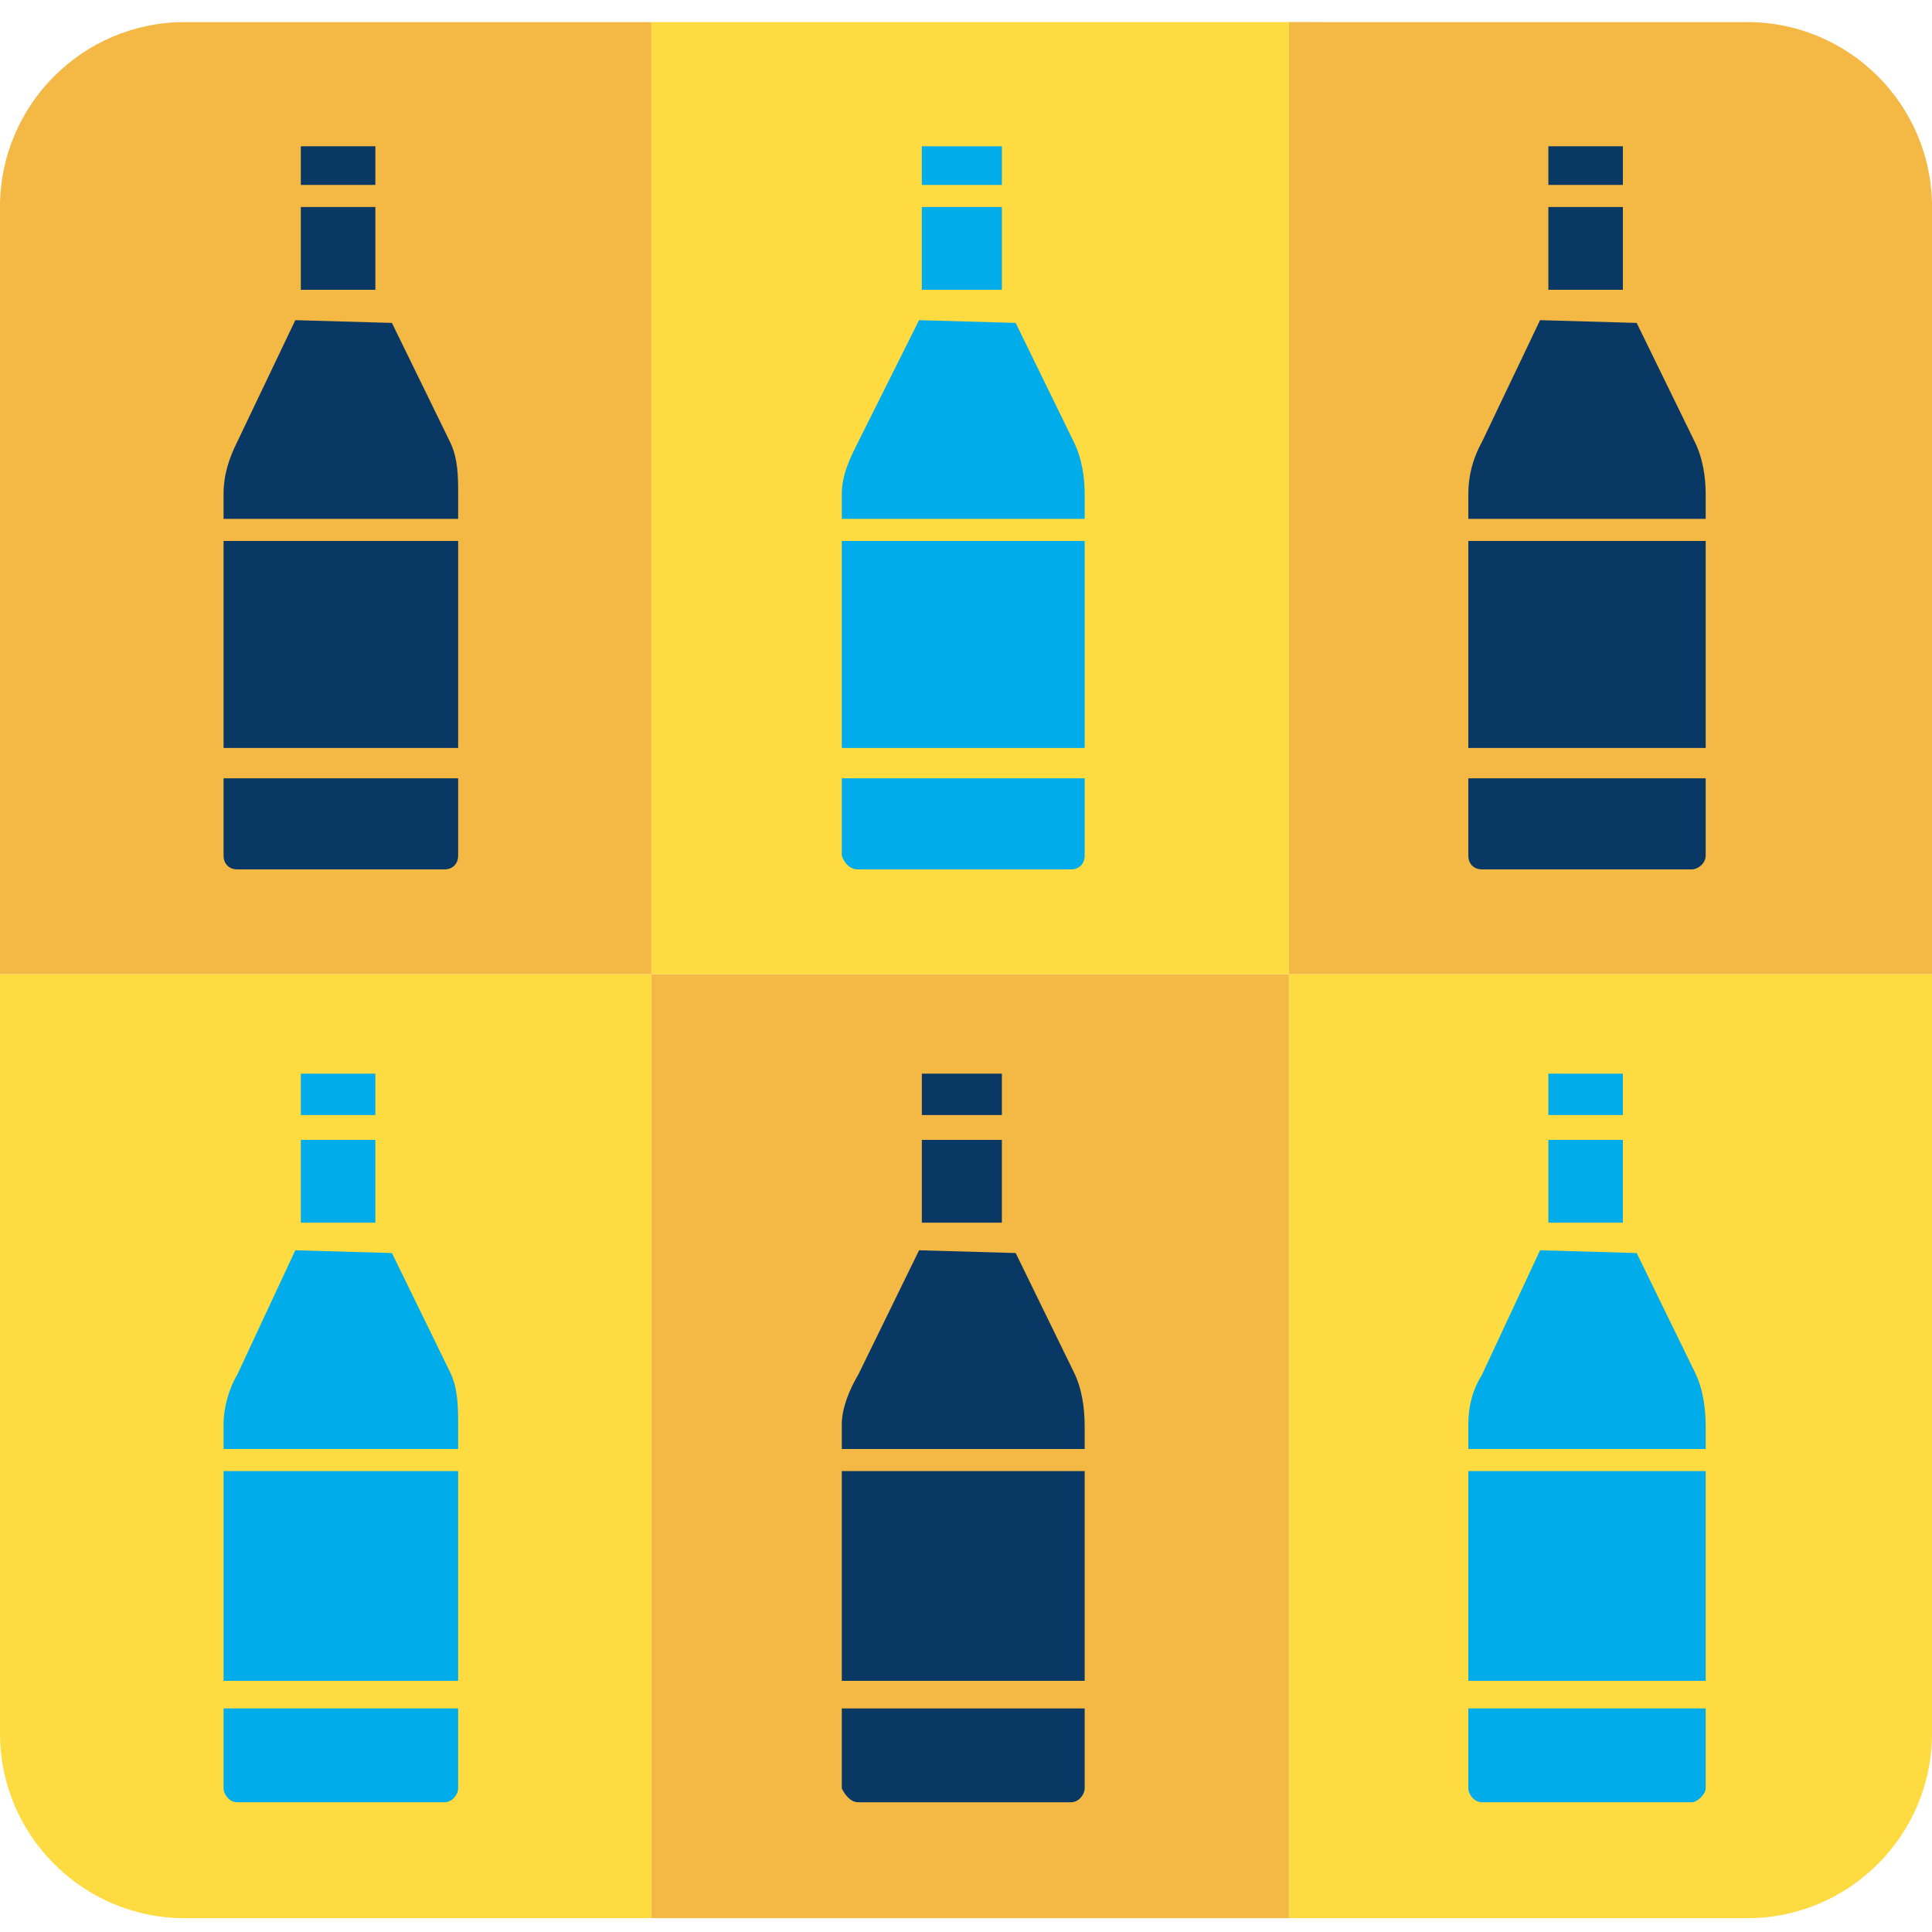 <svg version="1.2" xmlns="http://www.w3.org/2000/svg" viewBox="0 0 70 70" width="70" height="70"><style>.a{fill:#f4b844}.b{fill:#fedb41}.c{fill:#00acea}.d{fill:#083863}</style><path class="a" d="m63.3 0.8c3.7 0 6.7 3 6.7 6.7v27.8h-23.3v-34.5z"/><path class="b" d="m70 35.3v27.5c0 3.7-3 6.7-6.7 6.7h-16.6v-34.2z"/><path class="a" d="m46.7 69.4v0.1h-23.1v-0.1-34.1h23.1z"/><path fill-rule="evenodd" class="b" d="m46.7 0.8v34.5h-23.1v-34.5z"/><path class="a" d="m23.6 0.8v34.5h-23.6v-27.8c0-3.7 3-6.7 6.7-6.7z"/><path class="b" d="m0 35.3h23.6v34.2h-16.9c-3.7 0-6.7-3-6.7-6.7z"/><path class="c" d="m61.8 61.9v2.9c0 0.2-0.3 0.5-0.5 0.5h-7.6c-0.3 0-0.5-0.3-0.5-0.5v-2.9z"/><path fill-rule="evenodd" class="c" d="m61.8 53.3v7.6h-8.6v-7.6z"/><path class="c" d="m61.8 51.7v0.8h-8.6v-0.9q0-1 0.5-1.8l2.1-4.5 3.5 0.1 2.1 4.3c0.3 0.6 0.4 1.3 0.4 2z"/><path fill-rule="evenodd" class="c" d="m58.8 41.3v3h-2.7v-3z"/><path fill-rule="evenodd" class="c" d="m58.8 38.9v1.5h-2.7v-1.5z"/><path class="c" d="m39.3 28.2v2.8c0 0.3-0.2 0.5-0.5 0.5h-7.7c-0.3 0-0.5-0.2-0.6-0.5v-2.8z"/><path fill-rule="evenodd" class="c" d="m39.3 19.6v7.5h-8.8v-7.5z"/><path class="c" d="m39.3 17.9v0.9h-8.8v-0.9c0-0.7 0.3-1.3 0.6-1.9l2.2-4.4 3.5 0.1 2.1 4.3c0.3 0.6 0.4 1.3 0.4 1.9z"/><path fill-rule="evenodd" class="c" d="m36.3 7.5v3h-2.9v-3z"/><path fill-rule="evenodd" class="c" d="m36.3 5.3v1.4h-2.9v-1.4z"/><path class="c" d="m16.6 61.9v2.9c0 0.2-0.2 0.5-0.5 0.5h-7.5c-0.3 0-0.5-0.3-0.5-0.5v-2.9z"/><path class="c" d="m8.1 53.3h8.5v7.6h-8.5z"/><path class="c" d="m16.6 51.7v0.8h-8.5v-0.9c0-0.6 0.2-1.3 0.5-1.8l2.1-4.5 3.5 0.1 2.1 4.3c0.3 0.6 0.3 1.3 0.3 2z"/><path fill-rule="evenodd" class="c" d="m13.6 41.3v3h-2.7v-3z"/><path fill-rule="evenodd" class="c" d="m13.6 38.9v1.5h-2.7v-1.5z"/><path class="d" d="m61.8 28.2v2.8c0 0.3-0.3 0.5-0.5 0.5h-7.6c-0.3 0-0.5-0.2-0.5-0.5v-2.8z"/><path fill-rule="evenodd" class="d" d="m61.8 19.6v7.5h-8.6v-7.5z"/><path class="d" d="m61.8 17.9v0.9h-8.6v-0.9q0-1 0.5-1.9l2.1-4.4 3.5 0.1 2.1 4.3c0.3 0.6 0.4 1.3 0.4 1.9z"/><path fill-rule="evenodd" class="d" d="m58.8 7.5v3h-2.7v-3z"/><path fill-rule="evenodd" class="d" d="m58.8 5.3v1.4h-2.7v-1.4z"/><path class="d" d="m39.3 61.9v2.9c0 0.2-0.2 0.5-0.5 0.5h-7.7c-0.3 0-0.5-0.3-0.6-0.5v-2.9z"/><path fill-rule="evenodd" class="d" d="m39.3 53.3v7.6h-8.8v-7.6z"/><path class="d" d="m39.3 51.7v0.8h-8.8v-0.9c0-0.6 0.3-1.3 0.6-1.8l2.2-4.5 3.5 0.1 2.1 4.3c0.3 0.6 0.4 1.3 0.4 2z"/><path fill-rule="evenodd" class="d" d="m36.3 41.3v3h-2.9v-3z"/><path fill-rule="evenodd" class="d" d="m36.3 38.9v1.5h-2.9v-1.5z"/><path class="d" d="m16.6 28.2v2.8c0 0.3-0.2 0.5-0.5 0.5h-7.5c-0.3 0-0.5-0.2-0.5-0.5v-2.8z"/><path class="d" d="m8.1 19.6h8.5v7.5h-8.5z"/><path class="d" d="m16.6 17.9v0.9h-8.5v-0.9c0-0.7 0.2-1.3 0.5-1.9l2.1-4.4 3.5 0.1 2.1 4.3c0.3 0.6 0.3 1.3 0.3 1.9z"/><path fill-rule="evenodd" class="d" d="m13.6 7.5v3h-2.7v-3z"/><path fill-rule="evenodd" class="d" d="m13.6 5.3v1.4h-2.7v-1.4z"/></svg>